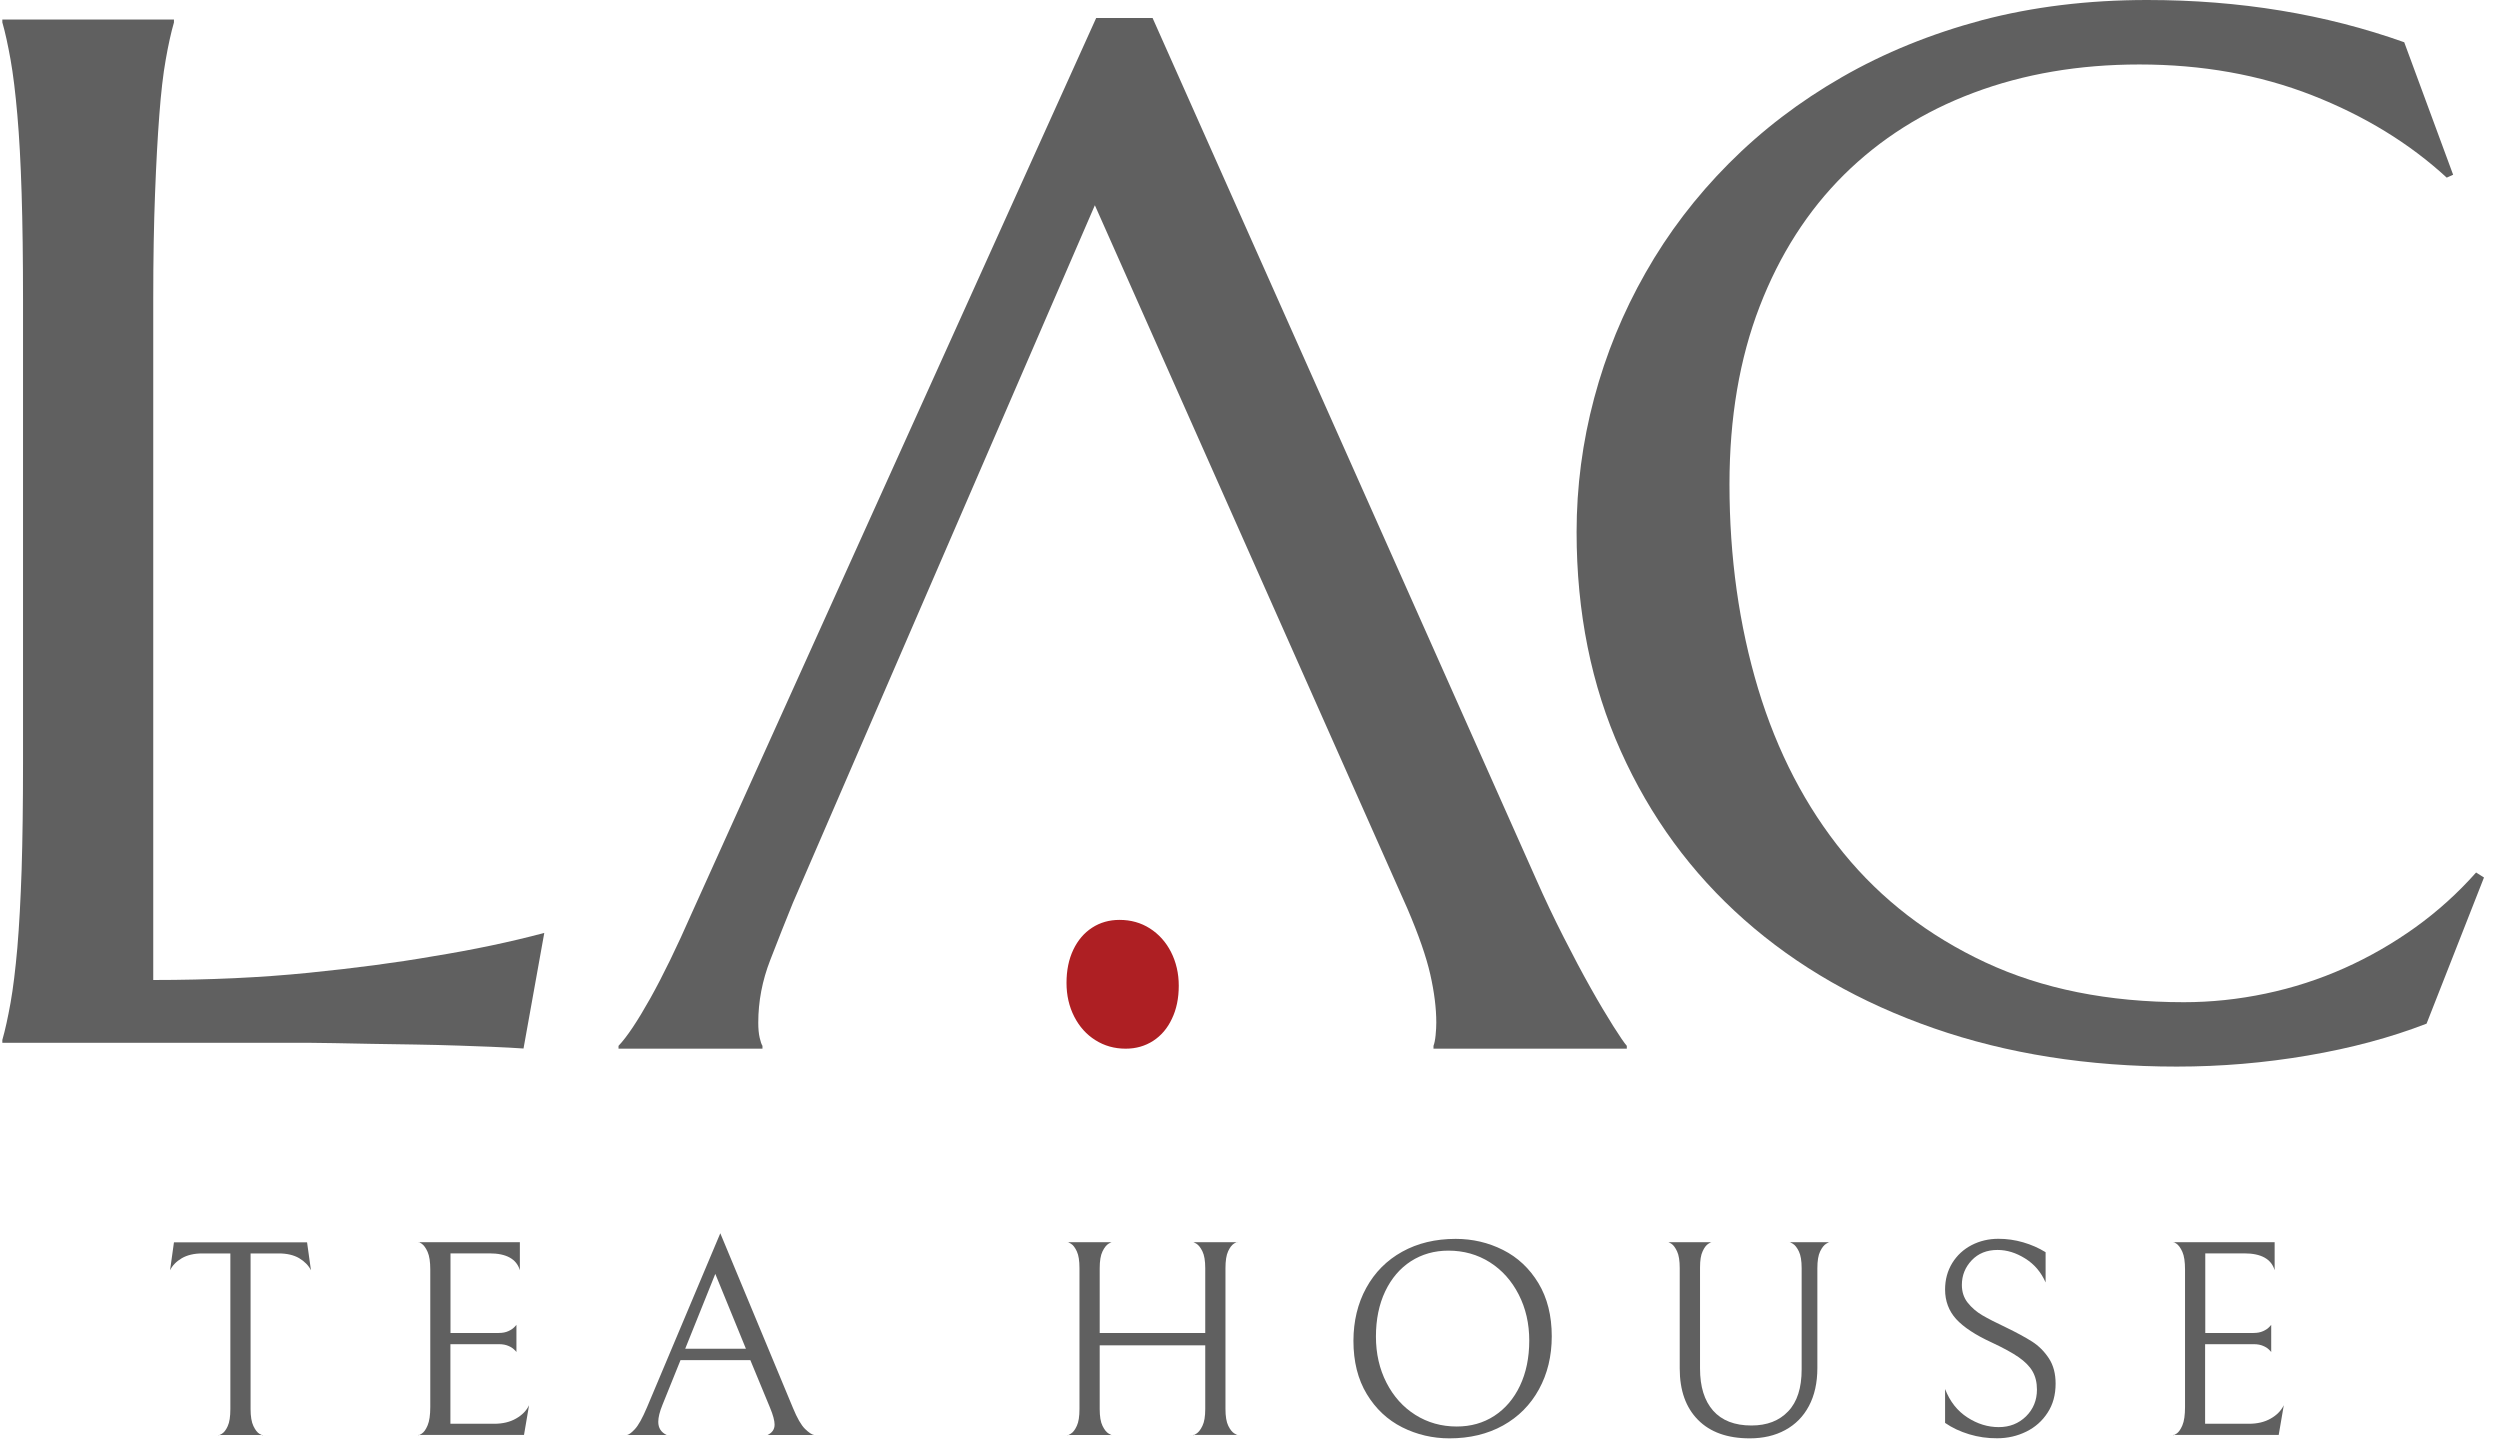 <?xml version="1.0" encoding="UTF-8"?> <svg xmlns="http://www.w3.org/2000/svg" width="91" height="53" viewBox="0 0 91 53" fill="none"><g clip-path="url(#clip0_1099_233)"><path d="M6.619 45.798C6.42 45.915 6.278 46.06 6.19 46.238L6.332 45.22H11.177L11.319 46.238C11.231 46.062 11.086 45.915 10.89 45.798C10.691 45.682 10.444 45.625 10.145 45.625H9.121V51.286C9.121 51.559 9.156 51.766 9.224 51.907C9.292 52.049 9.366 52.146 9.448 52.194C9.531 52.242 9.571 52.254 9.571 52.234H7.947C7.947 52.254 7.987 52.239 8.069 52.194C8.152 52.146 8.226 52.052 8.288 51.913C8.354 51.774 8.385 51.564 8.385 51.286V45.625H7.361C7.063 45.625 6.815 45.685 6.619 45.798Z" fill="#606060"></path><path d="M15.224 52.234C15.224 52.254 15.263 52.239 15.346 52.188C15.428 52.137 15.502 52.035 15.565 51.882C15.63 51.729 15.662 51.507 15.662 51.215V46.207C15.662 45.929 15.63 45.716 15.565 45.569C15.499 45.421 15.425 45.322 15.346 45.268C15.263 45.214 15.224 45.197 15.224 45.217H18.923V46.236C18.801 45.827 18.431 45.623 17.82 45.623H16.398V48.52H18.155C18.292 48.52 18.408 48.497 18.502 48.454C18.596 48.412 18.667 48.364 18.715 48.315C18.764 48.267 18.789 48.236 18.798 48.224V49.215C18.792 49.201 18.764 49.169 18.715 49.124C18.667 49.076 18.599 49.03 18.505 48.991C18.414 48.951 18.297 48.928 18.164 48.928H16.395V51.825H17.99C18.297 51.825 18.562 51.763 18.784 51.635C19.005 51.51 19.162 51.349 19.258 51.15L19.074 52.231H15.224V52.234Z" fill="#606060"></path><path d="M24.769 49.513L24.115 51.133C24.012 51.385 23.961 51.593 23.961 51.754C23.961 51.978 24.063 52.137 24.268 52.234H22.807C22.875 52.234 22.974 52.166 23.102 52.029C23.233 51.893 23.381 51.627 23.552 51.224L26.219 44.891L28.866 51.255C29.017 51.621 29.162 51.873 29.301 52.01C29.44 52.146 29.551 52.22 29.634 52.234H27.939C28.11 52.151 28.195 52.027 28.195 51.856C28.195 51.715 28.141 51.51 28.03 51.243L27.313 49.51H24.769V49.513ZM27.151 49.093L26.037 46.369L24.942 49.093H27.151Z" fill="#606060"></path><path d="M43.544 52.188C43.626 52.137 43.7 52.044 43.768 51.902C43.837 51.763 43.871 51.559 43.871 51.286V48.971H40.029V51.286C40.029 51.559 40.063 51.763 40.132 51.902C40.2 52.041 40.274 52.134 40.356 52.183C40.439 52.231 40.479 52.248 40.479 52.234H38.855C38.855 52.254 38.895 52.239 38.977 52.188C39.06 52.137 39.131 52.044 39.196 51.902C39.262 51.763 39.293 51.559 39.293 51.286V46.164C39.293 45.892 39.262 45.688 39.196 45.549C39.131 45.41 39.06 45.316 38.977 45.268C38.895 45.22 38.855 45.203 38.855 45.217H40.479C40.479 45.203 40.439 45.22 40.356 45.268C40.274 45.316 40.2 45.41 40.132 45.549C40.063 45.688 40.029 45.895 40.029 46.164V48.52H43.871V46.164C43.871 45.892 43.837 45.688 43.768 45.549C43.7 45.41 43.626 45.316 43.544 45.268C43.461 45.22 43.422 45.203 43.422 45.217H45.045C45.045 45.197 45.005 45.211 44.923 45.262C44.84 45.313 44.766 45.41 44.704 45.546C44.639 45.685 44.607 45.892 44.607 46.162V51.283C44.607 51.556 44.641 51.76 44.709 51.899C44.778 52.038 44.852 52.132 44.934 52.18C45.017 52.228 45.056 52.245 45.056 52.231H43.422C43.422 52.257 43.461 52.239 43.544 52.188Z" fill="#606060"></path><path d="M49.731 46.88C50.041 46.315 50.476 45.875 51.039 45.563C51.602 45.251 52.25 45.095 52.987 45.095C53.598 45.095 54.172 45.228 54.71 45.498C55.244 45.767 55.674 46.17 55.998 46.706C56.322 47.243 56.484 47.89 56.484 48.644C56.484 49.365 56.328 50.006 56.018 50.571C55.708 51.136 55.273 51.575 54.71 51.888C54.147 52.2 53.498 52.356 52.762 52.356C52.151 52.356 51.574 52.222 51.039 51.953C50.504 51.683 50.075 51.28 49.751 50.744C49.427 50.208 49.265 49.561 49.265 48.806C49.267 48.088 49.421 47.444 49.731 46.88ZM55.281 47.121C55.025 46.621 54.676 46.23 54.229 45.946C53.783 45.665 53.279 45.523 52.722 45.523C52.21 45.523 51.755 45.654 51.357 45.909C50.959 46.167 50.647 46.533 50.422 47.004C50.197 47.478 50.084 48.026 50.084 48.653C50.084 49.272 50.212 49.831 50.467 50.33C50.723 50.829 51.073 51.221 51.52 51.502C51.966 51.783 52.469 51.925 53.026 51.925C53.538 51.925 53.993 51.797 54.391 51.539C54.789 51.28 55.102 50.914 55.327 50.441C55.551 49.969 55.665 49.419 55.665 48.795C55.665 48.179 55.537 47.62 55.281 47.121Z" fill="#606060"></path><path d="M66.152 49.796C66.152 50.333 66.049 50.795 65.845 51.178C65.64 51.564 65.353 51.853 64.98 52.055C64.611 52.257 64.178 52.356 63.689 52.356C62.879 52.356 62.251 52.132 61.807 51.683C61.364 51.235 61.142 50.614 61.142 49.816V46.164C61.142 45.892 61.111 45.688 61.045 45.549C60.98 45.41 60.909 45.316 60.832 45.268C60.752 45.22 60.712 45.203 60.712 45.217H62.308C62.308 45.203 62.268 45.22 62.191 45.268C62.111 45.316 62.04 45.407 61.978 45.543C61.912 45.679 61.881 45.875 61.881 46.136V49.816C61.881 50.477 62.04 50.985 62.356 51.346C62.674 51.706 63.138 51.888 63.752 51.888C64.318 51.888 64.764 51.717 65.091 51.371C65.418 51.028 65.58 50.52 65.58 49.847V46.164C65.58 45.892 65.546 45.688 65.478 45.549C65.41 45.41 65.336 45.316 65.253 45.268C65.171 45.22 65.131 45.203 65.131 45.217H66.601C66.601 45.203 66.561 45.22 66.479 45.268C66.396 45.316 66.322 45.41 66.254 45.549C66.186 45.688 66.152 45.895 66.152 46.164V49.796Z" fill="#606060"></path><path d="M71.679 52.208C71.352 52.109 71.059 51.973 70.801 51.794V50.56C70.977 51.017 71.25 51.36 71.614 51.595C71.978 51.831 72.359 51.947 72.754 51.947C73.149 51.947 73.479 51.817 73.747 51.556C74.011 51.295 74.145 50.968 74.145 50.582C74.145 50.324 74.091 50.103 73.985 49.918C73.88 49.734 73.71 49.564 73.479 49.402C73.249 49.243 72.922 49.064 72.498 48.866C71.904 48.593 71.475 48.31 71.204 48.014C70.937 47.719 70.801 47.359 70.801 46.939C70.801 46.579 70.889 46.258 71.062 45.974C71.236 45.694 71.472 45.475 71.767 45.322C72.063 45.169 72.39 45.092 72.743 45.092C73.05 45.092 73.349 45.135 73.641 45.22C73.934 45.305 74.207 45.424 74.46 45.58V46.681C74.295 46.306 74.051 46.017 73.718 45.81C73.388 45.603 73.053 45.498 72.712 45.498C72.322 45.498 72.009 45.623 71.77 45.875C71.531 46.128 71.412 46.426 71.412 46.772C71.412 47.024 71.483 47.24 71.625 47.419C71.767 47.597 71.944 47.751 72.151 47.873C72.359 47.995 72.652 48.145 73.024 48.321C73.405 48.505 73.718 48.676 73.966 48.832C74.21 48.988 74.415 49.192 74.58 49.445C74.745 49.697 74.824 50.004 74.824 50.364C74.824 50.773 74.728 51.124 74.531 51.425C74.338 51.723 74.079 51.953 73.755 52.112C73.431 52.271 73.078 52.353 72.697 52.353C72.348 52.356 72.006 52.307 71.679 52.208Z" fill="#606060"></path><path d="M79.098 52.234C79.098 52.254 79.138 52.239 79.22 52.188C79.302 52.137 79.374 52.035 79.439 51.882C79.504 51.729 79.535 51.507 79.535 51.215V46.207C79.535 45.929 79.504 45.716 79.439 45.569C79.374 45.421 79.299 45.322 79.22 45.268C79.138 45.214 79.098 45.197 79.098 45.217H82.797V46.236C82.675 45.827 82.305 45.623 81.694 45.623H80.272V48.52H82.029C82.166 48.52 82.282 48.497 82.376 48.454C82.47 48.412 82.544 48.364 82.589 48.315C82.638 48.267 82.663 48.236 82.672 48.224V49.215C82.663 49.201 82.638 49.169 82.589 49.124C82.541 49.076 82.473 49.03 82.379 48.991C82.288 48.951 82.171 48.928 82.035 48.928H80.266V51.825H81.861C82.168 51.825 82.433 51.763 82.655 51.635C82.876 51.51 83.033 51.349 83.13 51.15L82.945 52.231H79.098V52.234Z" fill="#606060"></path><path d="M5.576 35.672C7.623 35.672 9.505 35.584 11.223 35.411C12.94 35.238 14.441 35.039 15.726 34.815C17.219 34.574 18.581 34.287 19.812 33.958L19.056 38.166C18.849 38.149 18.291 38.12 17.876 38.103C17.461 38.087 17.239 38.078 16.727 38.061C16.216 38.044 15.678 38.03 15.112 38.021C14.549 38.013 14.015 38.004 13.511 37.996C13.008 37.987 12.562 37.979 12.172 37.97C11.783 37.962 11.498 37.959 11.325 37.959H0.085V37.854C0.19 37.491 0.287 37.039 0.384 36.503C0.48 35.964 0.56 35.297 0.631 34.503C0.699 33.706 0.75 32.758 0.787 31.66C0.821 30.559 0.838 29.273 0.838 27.804V10.893C0.838 9.42 0.821 8.135 0.787 7.037C0.753 5.936 0.702 4.985 0.631 4.179C0.56 3.374 0.48 2.704 0.384 2.168C0.287 1.629 0.19 1.178 0.085 0.814V0.712H6.332V0.817C6.227 1.18 6.127 1.632 6.033 2.168C5.937 2.704 5.86 3.377 5.8 4.179C5.738 4.985 5.686 5.936 5.644 7.037C5.601 8.138 5.578 9.423 5.578 10.893V35.672H5.576Z" fill="#606060"></path><path d="M58.724 37.352C58.486 36.974 58.21 36.514 57.903 35.967C57.596 35.422 57.266 34.801 56.916 34.111C56.563 33.419 56.225 32.707 55.901 31.972L41.954 0.655H39.901L25.186 33.226C24.638 34.474 24.134 35.51 23.671 36.339C23.207 37.167 22.824 37.743 22.514 38.069V38.172H27.754V38.069C27.72 38.018 27.686 37.922 27.652 37.774C27.618 37.63 27.601 37.445 27.601 37.224C27.601 36.455 27.745 35.694 28.038 34.943C28.328 34.191 28.604 33.498 28.86 32.868L39.853 7.471L51.229 33.073C51.639 34.029 51.917 34.829 52.062 35.468C52.207 36.109 52.281 36.693 52.281 37.224C52.281 37.36 52.273 37.513 52.256 37.684C52.239 37.854 52.213 37.981 52.179 38.069V38.172H59.216V38.069C59.125 37.967 58.963 37.729 58.724 37.352Z" fill="#606060"></path><path d="M89.294 6.361L89.061 6.466C87.702 5.215 86.07 4.216 84.159 3.467C82.251 2.721 80.155 2.347 77.875 2.347C75.68 2.347 73.667 2.69 71.838 3.377C70.007 4.063 68.438 5.059 67.121 6.361C65.805 7.667 64.781 9.264 64.05 11.159C63.319 13.055 62.953 15.211 62.953 17.626C62.953 20.287 63.303 22.767 63.996 25.071C64.693 27.375 65.731 29.37 67.107 31.055C68.483 32.741 70.203 34.066 72.268 35.031C74.332 35.995 76.74 36.48 79.493 36.48C80.485 36.48 81.478 36.376 82.473 36.166C83.465 35.958 84.42 35.649 85.333 35.241C86.249 34.832 87.11 34.335 87.921 33.754C88.731 33.172 89.468 32.505 90.13 31.759L90.417 31.941L88.327 37.261C87.022 37.766 85.581 38.152 84.002 38.421C82.424 38.691 80.838 38.824 79.234 38.824C76.01 38.824 73.061 38.359 70.388 37.428C67.713 36.498 65.415 35.181 63.49 33.478C61.565 31.776 60.067 29.727 58.995 27.335C57.923 24.947 57.388 22.288 57.388 19.368C57.388 17.717 57.601 16.091 58.028 14.491C58.455 12.89 59.077 11.37 59.899 9.928C60.718 8.484 61.727 7.159 62.93 5.95C64.133 4.741 65.503 3.694 67.044 2.809C68.588 1.921 70.286 1.231 72.14 0.735C73.994 0.247 76.001 0 78.159 0C81.523 0 84.639 0.514 87.514 1.538L89.294 6.361Z" fill="#606060"></path><path d="M42.625 34.653C42.438 34.287 42.179 34.001 41.855 33.794C41.528 33.586 41.161 33.484 40.752 33.484C40.379 33.484 40.044 33.578 39.753 33.768C39.461 33.958 39.233 34.225 39.068 34.571C38.903 34.917 38.821 35.32 38.821 35.777C38.821 36.231 38.915 36.639 39.102 37.005C39.29 37.371 39.546 37.658 39.873 37.862C40.2 38.069 40.567 38.172 40.976 38.172C41.351 38.172 41.684 38.075 41.974 37.888C42.267 37.698 42.495 37.431 42.657 37.085C42.824 36.739 42.907 36.336 42.907 35.879C42.907 35.428 42.81 35.019 42.625 34.653Z" fill="#AE1F23"></path></g><defs><clipPath id="clip0_1099_233"><rect width="90.332" height="52.356" fill="white" transform="translate(0.085)"></rect></clipPath></defs></svg> 
